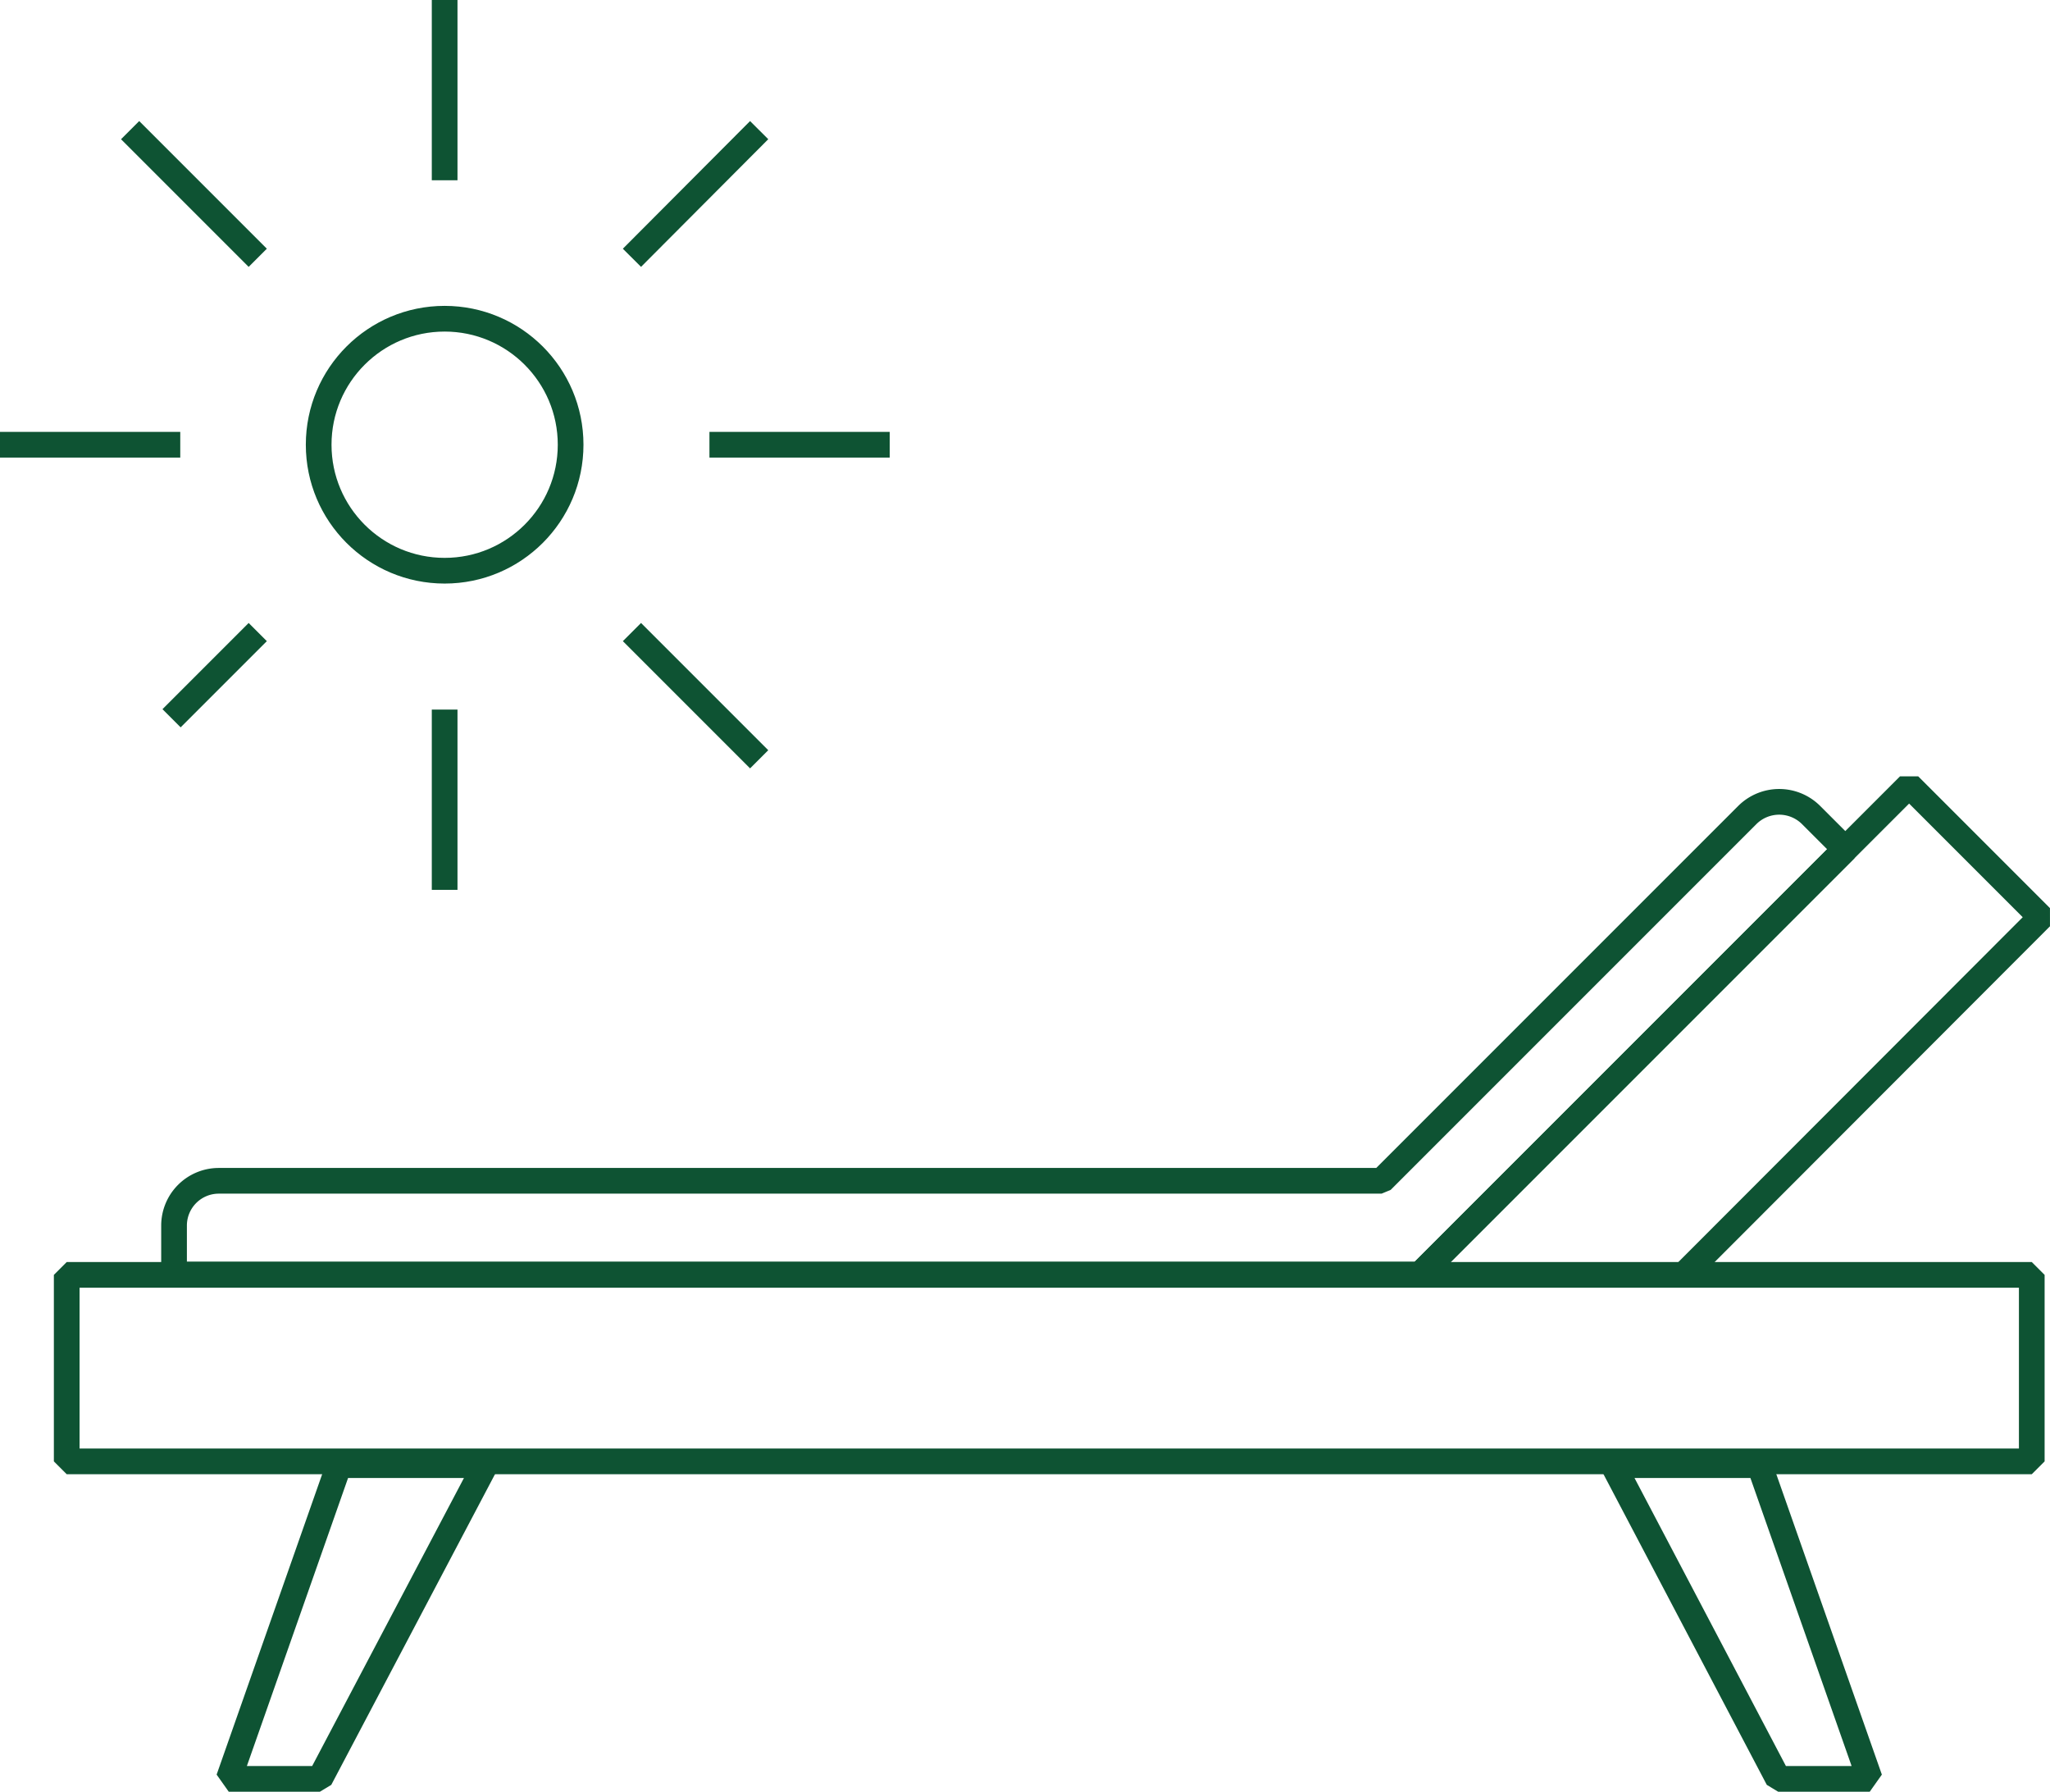 <svg xmlns="http://www.w3.org/2000/svg" viewBox="0 0 49.47 43.23"><defs><style>.cls-1{fill:none;stroke:#0e5333;stroke-linejoin:bevel;stroke-width:0.62px;}</style></defs><g id="Calque_2" data-name="Calque 2"><g id="Calque_1-2" data-name="Calque 1"><polygon class="cls-1" points="7.72 42.92 5.52 42.92 8.18 35.35 11.71 35.35 7.72 42.92"/><polygon class="cls-1" points="42.91 42.92 45.12 42.92 42.46 35.35 38.93 35.35 42.91 42.92"/><polyline class="cls-1" points="34.23 30.79 46.07 18.95 49.25 22.13 40.68 30.71"/><rect class="cls-1" x="1.61" y="30.76" width="47.42" height="4.5"/><path class="cls-1" d="M44.53,20.49l-.83-.83a1.09,1.09,0,0,0-1.53,0l-8.83,8.83H5.28A1.08,1.08,0,0,0,4.2,29.57v1.18H34.27Z"/><circle class="cls-1" cx="10.73" cy="10.73" r="3.04"/><line class="cls-1" x1="10.73" y1="4.35" x2="10.73"/><line class="cls-1" x1="10.73" y1="21.47" x2="10.73" y2="17.12"/><line class="cls-1" x1="17.12" y1="10.73" x2="21.47" y2="10.73"/><line class="cls-1" y1="10.73" x2="4.35" y2="10.73"/><line class="cls-1" x1="15.25" y1="6.22" x2="18.32" y2="3.14"/><line class="cls-1" x1="4.14" y1="17.33" x2="6.22" y2="15.25"/><line class="cls-1" x1="15.25" y1="15.25" x2="18.32" y2="18.32"/><line class="cls-1" x1="3.14" y1="3.14" x2="6.22" y2="6.22"/></g></g></svg>